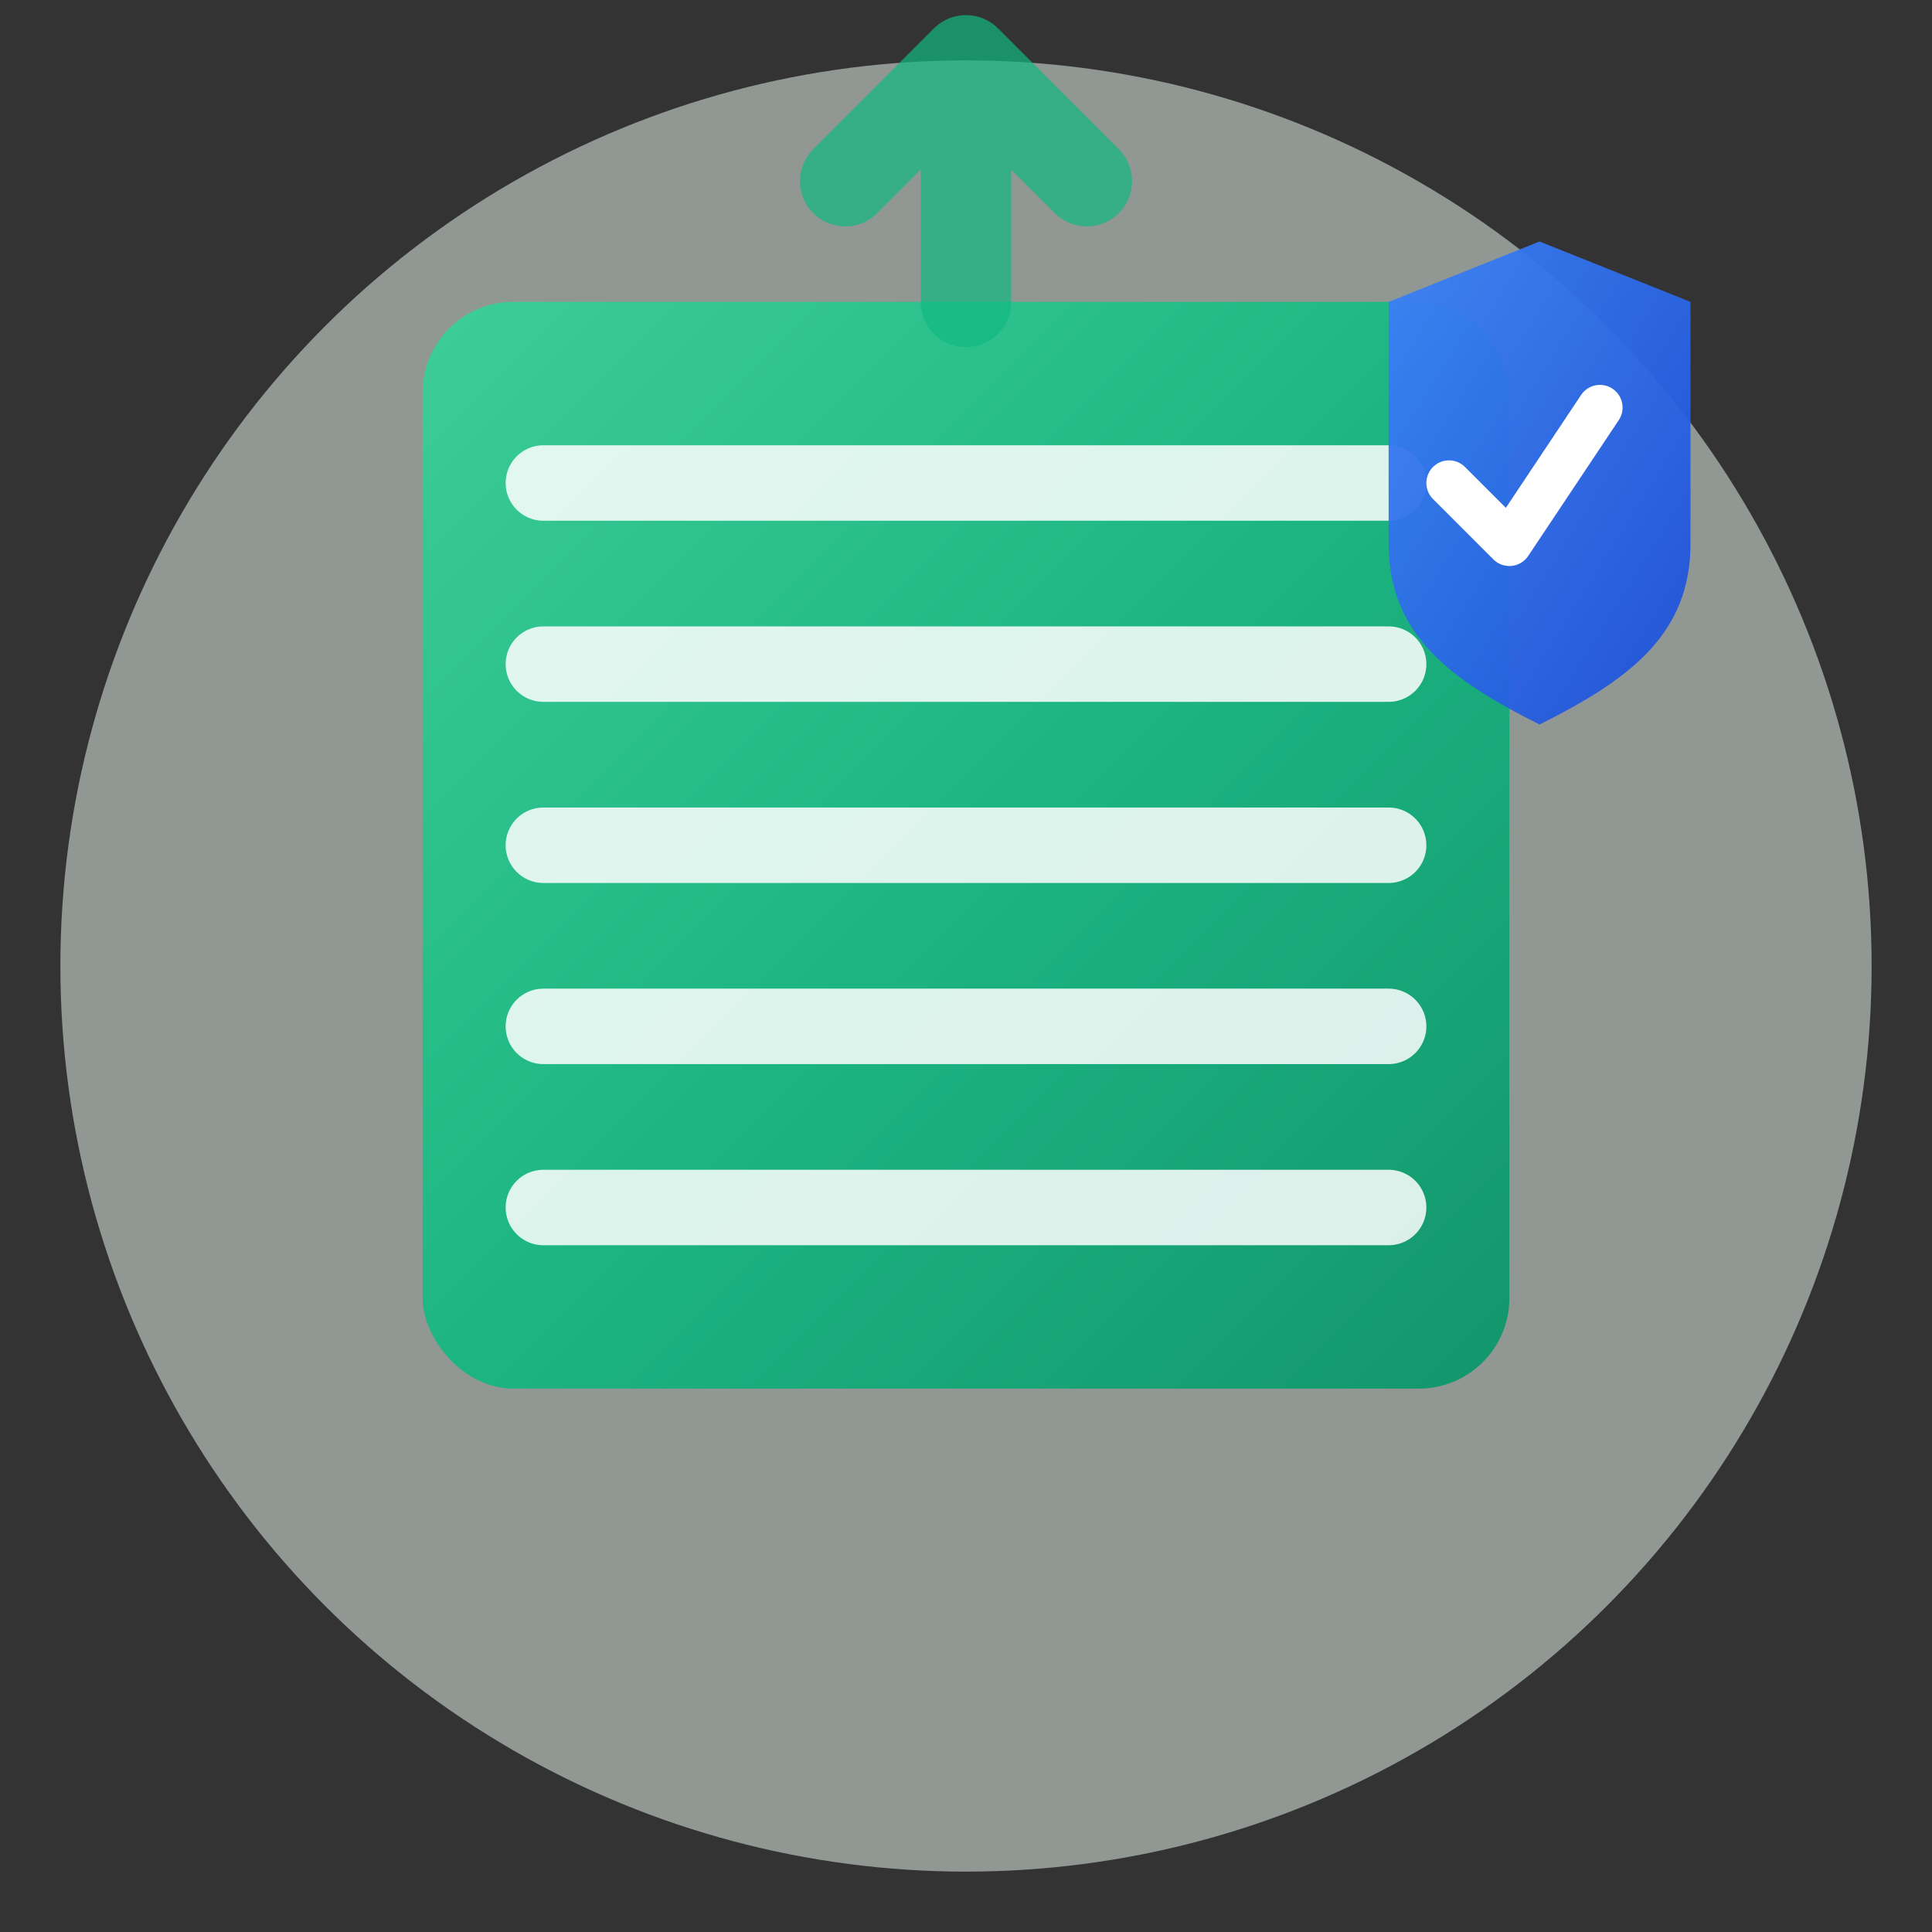 <svg width="64" height="64" viewBox="0 0 64 64" fill="none" xmlns="http://www.w3.org/2000/svg">
    <rect x="0" y="0" width="64" height="64" fill="#333333" stroke="none"/>
    <defs>
        <linearGradient id="iconGrad" x1="0%" y1="0%" x2="100%" y2="100%">
            <stop offset="0%" style="stop-color:#34d399;stop-opacity:1" />
            <stop offset="50%" style="stop-color:#10b981;stop-opacity:1" />
            <stop offset="100%" style="stop-color:#059669;stop-opacity:1" />
        </linearGradient>
        <linearGradient id="qualityGrad" x1="0%" y1="0%" x2="100%" y2="100%">
            <stop offset="0%" style="stop-color:#3b82f6;stop-opacity:1" />
            <stop offset="100%" style="stop-color:#1d4ed8;stop-opacity:1" />
        </linearGradient>
    </defs>

    <!-- Background circle -->
    <circle cx="32" cy="32" r="30" fill="#f0fdf4" opacity="0.5"/>

    <!-- Roller Shutter -->
    <rect x="14" y="10" width="36" height="36" rx="3" fill="url(#iconGrad)" opacity="0.9"/>
    <path d="M18 16h28M18 22h28M18 28h28M18 34h28M18 40h28"
          stroke="white" stroke-width="2.5" stroke-linecap="round" opacity="0.85"/>

    <!-- Shield (Guarantee) - top right -->
    <g transform="translate(48, 8)">
        <path d="M8 2L8 10C8 13 6 14.5 3 16C0 14.5 -2 13 -2 10L-2 2L3 0L8 2Z"
              fill="url(#qualityGrad)" opacity="0.95"/>
        <path d="M0 8L2 10L5 5.5" stroke="white" stroke-width="1.5"
              stroke-linecap="round" stroke-linejoin="round"/>
    </g>

    <!-- Arrow -->
    <path d="M32 3L32 10M28 6L32 2L36 6" stroke="#10b981" stroke-width="3"
          stroke-linecap="round" stroke-linejoin="round" fill="none" opacity="0.7"/>
</svg>

